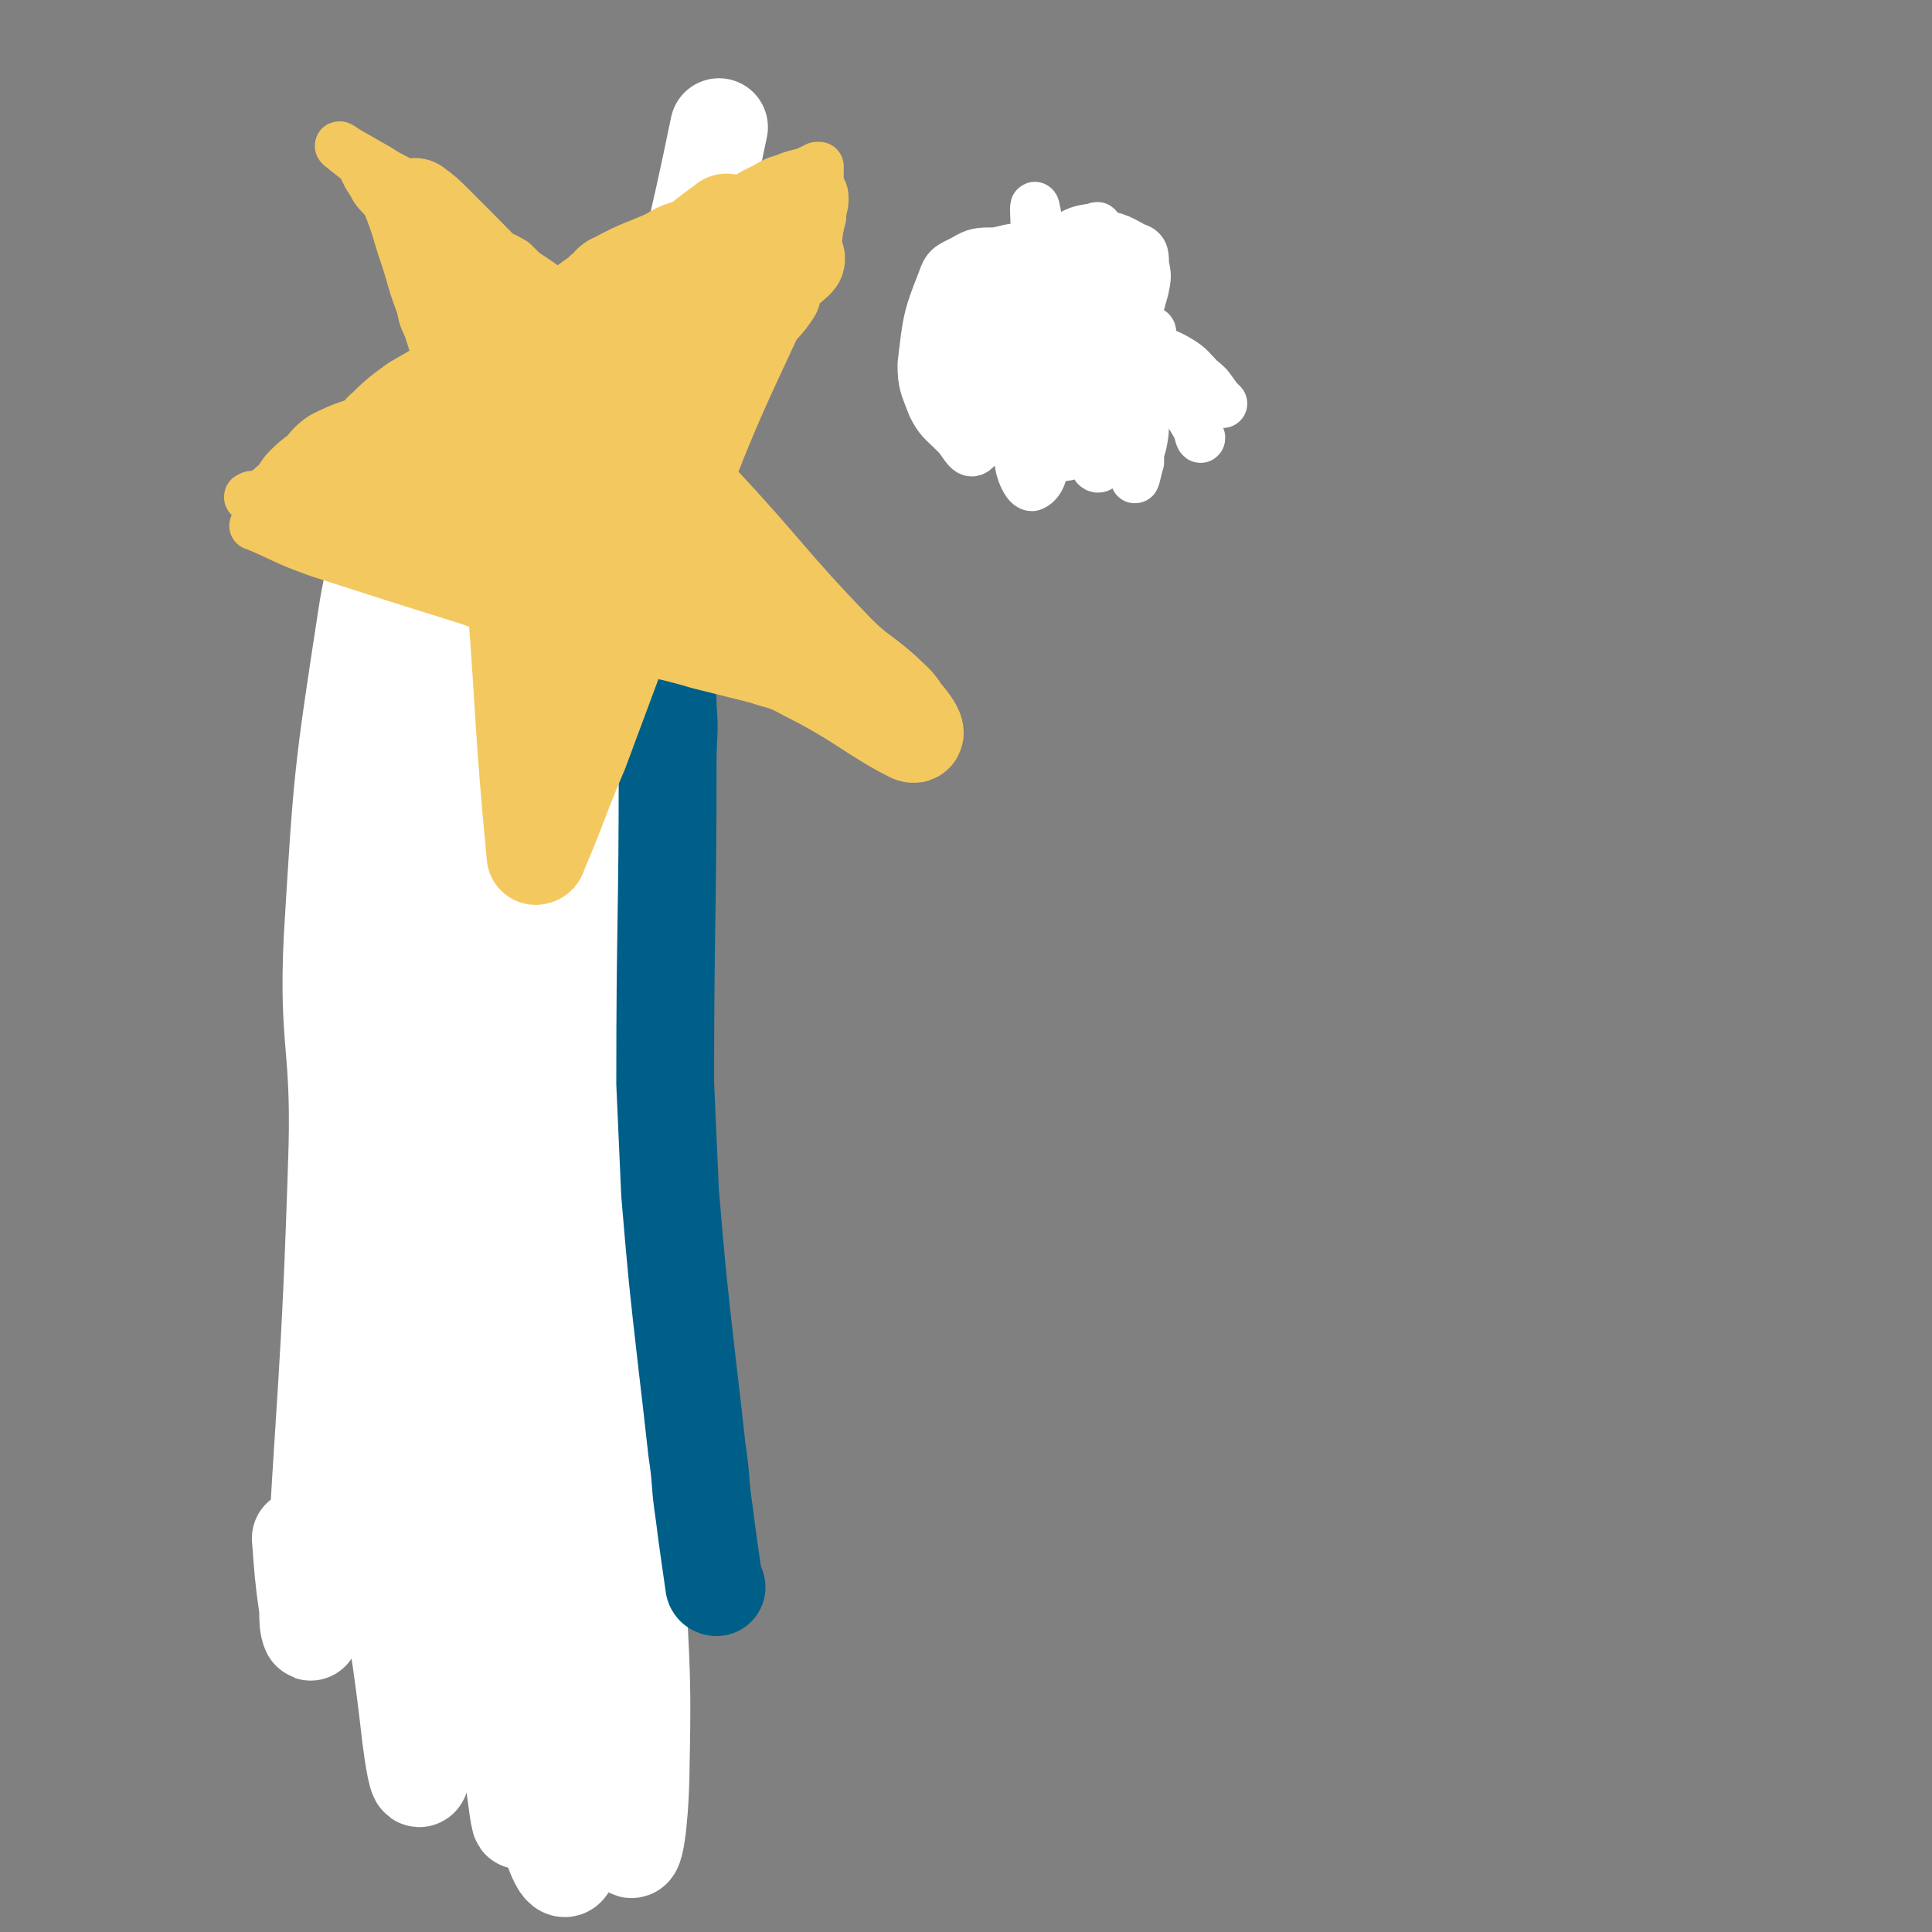 <svg viewBox='0 0 790 790' version='1.1' xmlns='http://www.w3.org/2000/svg' xmlns:xlink='http://www.w3.org/1999/xlink'><rect x="0" y="0" width="790" height="790" fill="#808080" stroke="none"/><g fill='none' stroke='#000000' stroke-width='12' stroke-linecap='round' stroke-linejoin='round'><path d='M192,723c0,0 -1,0 -1,-1 -1,-1 -1,-2 -1,-4 -1,-10 -1,-10 -3,-20 -5,-37 -7,-36 -10,-73 -6,-79 -5,-79 -9,-158 -1,-22 -1,-22 -1,-43 -1,-31 0,-31 -1,-63 0,-12 -1,-12 -2,-25 0,-7 0,-7 0,-15 0,-11 0,-11 -1,-21 0,-1 0,-1 0,-1 0,0 0,1 0,1 '/><path d='M199,719c0,0 -2,-1 -1,-1 6,0 7,0 14,0 5,0 5,0 9,0 7,-1 7,-1 13,-2 2,0 2,-1 4,-1 0,0 0,0 1,0 0,-9 1,-10 0,-19 0,-13 -2,-13 -3,-25 0,-13 2,-13 1,-25 -2,-42 -5,-42 -7,-84 0,-14 2,-14 2,-29 -1,-30 -3,-30 -4,-60 -1,-44 -2,-44 -2,-87 0,-18 2,-18 3,-35 0,-7 -1,-7 -2,-13 -1,-6 -1,-6 -2,-12 -1,-1 -1,-1 -1,-2 0,0 0,0 0,-1 0,0 0,0 0,-1 0,0 0,0 0,-1 0,0 0,0 0,-1 0,0 0,0 0,-1 0,0 0,0 -1,-1 0,0 -1,0 -1,-1 0,0 0,0 0,-1 0,-1 0,-1 0,-3 0,-1 0,-1 0,-2 0,-3 1,-3 0,-6 0,-3 0,-3 -1,-5 0,0 0,0 -1,0 0,0 0,1 -1,0 -1,0 0,0 -1,-1 -1,-1 -1,-1 -3,-2 -2,0 -3,1 -5,0 -7,-1 -7,-2 -14,-4 -6,-1 -6,-1 -13,-1 -2,0 -2,1 -4,1 -1,0 -1,0 -2,0 -2,1 -2,1 -4,2 -2,1 -1,1 -3,2 -1,1 -1,1 -2,1 -1,1 0,1 -1,2 0,0 -1,0 -1,-1 0,0 0,0 0,-1 -1,-4 -2,-4 -3,-8 -1,-10 -1,-10 -1,-20 1,-19 2,-19 3,-38 0,-6 0,-6 0,-12 0,-1 -1,-2 0,-2 1,-1 2,1 3,1 3,1 3,1 6,1 5,1 5,1 10,1 5,1 5,1 10,1 2,0 2,0 5,0 3,0 3,0 7,0 1,0 2,0 3,0 1,1 0,1 1,2 1,0 1,0 2,0 1,0 1,1 2,1 1,1 1,0 2,0 0,0 -1,1 -1,1 1,2 1,2 1,4 1,4 0,4 1,9 1,3 2,3 2,7 1,4 1,4 1,9 1,7 1,7 2,13 1,8 1,7 2,15 1,4 1,4 1,9 1,7 1,7 0,15 0,5 -2,5 -2,10 1,5 2,5 4,10 '/><path d='M209,689c0,0 -1,0 -1,-1 0,0 0,0 0,-1 0,-2 0,-2 0,-5 0,-7 1,-7 0,-14 -1,-29 -2,-29 -4,-58 -3,-46 -3,-46 -6,-92 0,-7 0,-7 0,-15 1,-9 0,-9 1,-18 1,-7 1,-7 2,-15 0,-1 0,-2 0,-2 0,2 -1,3 -1,7 0,5 0,6 0,11 3,33 3,33 6,66 3,32 3,32 5,65 1,6 0,6 0,13 1,8 2,8 3,17 0,1 0,1 0,2 '/></g>
<g fill='none' stroke='#000000' stroke-width='40' stroke-linecap='round' stroke-linejoin='round'><path d='M207,649c0,0 -1,0 -1,-1 0,-1 1,-2 0,-3 -2,-13 -4,-13 -6,-25 -6,-41 -5,-42 -10,-83 -1,-12 0,-12 -1,-23 0,-19 0,-19 -1,-38 0,-7 0,-7 1,-14 0,-7 0,-7 0,-14 0,-4 -1,-4 -1,-8 0,-1 1,-1 1,-2 0,-2 -1,-4 -1,-3 0,3 1,5 1,11 1,10 1,10 3,21 0,1 0,1 0,2 2,6 2,6 3,12 3,11 4,11 5,22 3,15 3,15 4,31 2,9 2,9 2,18 1,5 0,5 0,9 1,9 1,9 1,17 1,7 1,7 1,13 0,2 0,2 0,4 0,1 0,1 0,2 1,5 1,5 2,9 1,2 1,2 1,5 0,1 0,1 1,2 0,1 0,1 0,2 0,1 0,1 0,1 1,6 1,6 1,11 1,4 1,4 1,7 1,2 1,2 1,4 1,3 1,3 1,6 0,1 0,1 0,2 1,4 1,4 1,8 0,6 0,6 0,12 0,7 1,7 1,14 1,3 1,3 1,5 0,1 0,1 0,1 0,3 1,4 1,6 -1,2 -1,2 -1,4 0,1 0,1 0,1 0,0 0,0 -1,0 -1,1 -1,2 -3,3 -1,1 -1,0 -2,1 -3,0 -3,0 -5,1 -1,1 -1,1 -1,1 0,0 0,0 0,-1 0,-4 -1,-4 -2,-8 -2,-16 -2,-16 -4,-31 -1,-20 -1,-20 -2,-39 0,-13 1,-13 0,-27 0,-6 -1,-6 -1,-12 0,-21 0,-21 0,-43 0,-25 0,-25 -1,-50 0,-10 0,-10 -1,-21 -1,-1 -1,-1 -1,-2 '/><path d='M202,709c0,0 -1,0 -1,-1 -1,-1 -1,-2 -1,-4 0,-2 1,-2 0,-4 0,-4 -1,-4 -1,-7 -1,-12 -1,-12 -2,-25 -2,-16 -2,-16 -4,-32 0,-5 0,-5 0,-10 0,-13 0,-13 0,-27 1,-22 2,-22 3,-44 0,-5 0,-5 0,-9 0,-7 -1,-7 -1,-13 -1,-9 0,-9 -1,-19 0,-3 0,-3 0,-5 0,-4 0,-4 0,-9 0,-2 0,-2 0,-4 0,-1 1,0 1,-1 0,0 0,0 0,-1 '/><path d='M197,710c0,0 -1,-1 -1,-1 0,1 0,1 0,2 0,1 -1,1 -1,1 0,1 0,1 0,1 -1,-2 -1,-3 -2,-5 -1,-5 -1,-5 -2,-10 -1,-4 -1,-4 -2,-7 -3,-17 -3,-17 -5,-33 -2,-21 -1,-21 -2,-43 0,-5 1,-5 1,-11 0,-7 -1,-7 -1,-14 0,-30 0,-30 0,-60 0,-6 0,-6 0,-12 0,-11 0,-11 0,-21 0,-6 0,-6 -1,-12 0,-5 0,-5 0,-9 0,-14 -1,-14 -1,-27 0,-7 1,-7 1,-13 '/><path d='M192,650c0,0 -1,0 -1,-1 -1,0 -1,0 -1,0 -1,-3 0,-3 -1,-6 -1,-4 -2,-4 -3,-9 0,-3 0,-4 0,-7 -2,-9 -3,-9 -5,-19 -2,-15 -2,-15 -3,-31 -1,-14 0,-14 0,-29 0,-9 0,-9 -1,-19 0,-11 0,-11 -1,-23 0,-8 0,-8 0,-17 0,-11 0,-11 -1,-23 0,-8 0,-8 0,-17 0,-7 0,-7 0,-14 0,-8 0,-8 0,-15 0,-11 0,-11 0,-22 0,-11 1,-11 0,-22 0,-9 -1,-9 -1,-19 -1,-1 -1,-1 -1,-3 0,-5 0,-5 0,-9 0,-3 0,-3 0,-5 1,-5 1,-5 1,-11 0,-5 0,-5 0,-11 0,-3 1,-3 1,-6 0,-2 0,-2 0,-4 0,-1 0,-1 0,-1 0,-1 0,-1 0,-1 1,0 1,0 1,0 3,2 3,2 6,4 1,1 1,1 2,2 1,1 1,1 2,2 4,4 5,4 7,9 6,14 6,14 9,29 4,18 3,18 5,36 1,12 0,12 0,24 0,5 1,5 1,10 1,10 1,10 1,19 0,6 0,6 0,12 0,4 1,4 1,7 2,20 1,20 3,39 2,23 2,23 5,46 1,6 1,6 1,12 2,16 2,16 4,33 '/></g>
<g fill='none' stroke='#FFFFFF' stroke-width='40' stroke-linecap='round' stroke-linejoin='round'><path d='M124,630c-1,0 -1,-1 -1,-1 1,13 1,15 3,29 0,4 0,7 1,9 0,1 1,-2 1,-4 5,-97 7,-97 10,-194 1,-42 -4,-43 -2,-85 4,-66 4,-67 14,-132 3,-20 10,-44 13,-39 4,8 3,33 2,65 -3,153 -11,153 -10,306 1,63 6,63 13,126 1,8 3,21 4,16 2,-32 0,-45 1,-90 4,-170 -5,-171 8,-340 5,-68 18,-105 28,-134 3,-11 1,27 -2,54 -4,53 -10,53 -12,106 -4,119 -5,119 -1,238 3,83 7,83 16,165 1,9 3,24 3,18 1,-29 0,-44 0,-87 -2,-169 -6,-169 -4,-338 1,-66 5,-66 10,-131 0,-5 2,-13 1,-9 -5,70 -12,78 -13,156 -2,176 -4,177 7,351 2,40 14,86 18,78 5,-11 2,-58 0,-117 -2,-62 -10,-62 -8,-125 4,-128 9,-128 20,-255 4,-41 4,-42 11,-82 0,-4 4,-9 4,-6 -1,35 -7,41 -7,82 -3,225 -1,226 2,451 0,23 2,42 4,45 2,2 4,-18 4,-36 1,-44 -1,-44 -2,-88 -3,-131 -6,-131 -6,-261 -1,-72 -4,-73 5,-144 11,-88 17,-87 35,-175 '/></g>
<g fill='none' stroke='#005F89' stroke-width='40' stroke-linecap='round' stroke-linejoin='round'><path d='M293,649c0,0 -1,0 -1,-1 -1,-7 -1,-7 -2,-14 -1,-7 -1,-7 -2,-15 -2,-13 -1,-13 -3,-26 -2,-18 -2,-18 -4,-35 -4,-35 -4,-35 -7,-70 -1,-23 -1,-23 -2,-45 0,-66 1,-66 1,-131 0,-12 1,-12 0,-23 0,-4 0,-4 -1,-7 0,-1 0,-2 -1,-2 0,-1 0,0 -1,-1 '/></g>
<g fill='none' stroke='#F3C85F' stroke-width='40' stroke-linecap='round' stroke-linejoin='round'><path d='M158,177c0,0 -2,-1 -1,-1 5,-5 6,-6 13,-11 16,-9 16,-10 32,-18 16,-9 17,-7 33,-16 14,-8 14,-9 28,-17 20,-10 20,-10 40,-19 10,-5 22,-17 20,-10 -9,40 -21,52 -41,104 -23,58 -23,59 -45,118 -9,21 -8,21 -17,42 0,1 -1,1 -1,1 -5,-52 -4,-53 -8,-106 -2,-22 0,-22 -5,-44 -9,-38 -12,-37 -23,-74 -4,-11 -4,-11 -7,-21 -3,-10 -3,-10 -5,-19 -1,0 0,0 0,0 -1,-1 -2,-2 -1,-1 3,2 4,3 8,7 16,16 16,16 32,33 19,21 17,23 37,44 18,19 20,17 38,35 29,31 28,33 57,63 9,9 10,8 19,16 4,4 5,4 8,9 3,3 7,9 4,8 -16,-8 -21,-14 -43,-25 -9,-5 -9,-4 -18,-7 -12,-3 -12,-3 -24,-6 -20,-6 -21,-4 -40,-11 -38,-15 -38,-17 -75,-34 -1,0 -1,0 -1,-1 -1,0 -2,-1 -2,-1 0,-1 1,-1 2,-2 '/><path d='M179,192c0,0 -1,-1 -1,-1 -2,-1 -2,-1 -4,-2 0,0 0,-1 -1,-1 -1,0 -1,0 -1,0 -3,-1 -3,-1 -5,-2 -1,0 -1,0 -1,0 -1,0 -1,0 -2,0 0,0 0,0 0,0 8,9 7,10 16,17 3,3 4,2 8,4 5,1 5,1 10,3 0,0 1,0 1,0 0,1 0,1 0,1 1,0 1,0 1,0 0,0 0,0 -1,0 -2,0 -2,0 -4,-1 -9,-3 -9,-3 -17,-6 -17,-6 -17,-6 -34,-12 -2,-1 -5,-1 -5,-1 0,1 3,2 5,3 10,6 10,6 20,11 3,1 3,1 6,2 3,1 3,0 6,1 1,1 3,3 2,3 -4,-1 -6,-2 -13,-4 -13,-5 -13,-6 -27,-10 -1,-1 -1,-1 -2,-1 0,0 -2,0 -1,0 2,1 3,1 7,3 3,1 3,1 6,2 3,1 3,2 6,3 3,1 3,0 6,1 0,0 1,0 1,0 -1,0 -2,0 -4,-1 -2,-1 -2,-1 -3,-2 -1,-1 0,-1 1,-1 23,-9 24,-8 47,-17 33,-13 35,-9 65,-28 30,-18 27,-23 54,-46 2,-2 6,-5 4,-4 -22,12 -29,12 -52,30 -15,11 -11,15 -23,29 -13,15 -14,14 -28,28 -2,2 -2,2 -3,4 0,1 0,1 1,1 5,-2 5,-2 10,-5 22,-16 23,-15 44,-34 8,-7 7,-9 12,-18 4,-7 4,-8 7,-15 1,-3 1,-4 1,-7 0,-1 -1,-1 -1,-1 -9,12 -10,12 -18,25 -22,39 -22,39 -41,79 -4,8 -3,9 -5,17 0,1 0,2 1,1 2,-2 3,-2 5,-6 16,-42 15,-43 29,-85 1,-2 1,-3 0,-3 0,0 -2,1 -2,3 -8,30 -14,30 -15,61 0,19 5,21 13,37 1,2 3,1 5,0 6,-8 8,-9 11,-18 2,-5 1,-6 0,-11 -2,-4 -2,-4 -5,-7 -3,-4 -2,-4 -6,-7 -2,-2 -3,-2 -6,-3 -1,0 -1,1 -1,1 3,3 4,2 6,5 10,9 10,10 20,19 8,8 9,8 17,16 4,3 4,4 9,7 4,3 4,3 9,5 2,1 2,1 3,1 '/><path d='M119,207c-1,0 -1,-1 -1,-1 0,0 0,2 0,2 3,-3 3,-5 6,-9 3,-3 3,-3 7,-6 3,-3 3,-4 6,-6 12,-6 13,-4 25,-10 2,-1 2,-2 4,-3 1,-2 1,-2 3,-3 11,-10 11,-10 22,-19 3,-2 3,-2 6,-4 9,-5 10,-5 19,-10 9,-4 9,-4 18,-9 4,-3 4,-3 8,-6 3,-2 3,-2 5,-4 3,-2 2,-3 5,-4 11,-6 11,-5 22,-10 3,-2 3,-2 6,-3 3,-1 3,-1 5,-2 2,-1 2,-1 4,-3 4,-3 4,-3 8,-6 '/></g>
<g fill='none' stroke='#F3C85F' stroke-width='20' stroke-linecap='round' stroke-linejoin='round'><path d='M103,204c-1,0 -2,-1 -1,-1 1,-1 2,0 4,-1 5,-2 5,-2 10,-6 4,-2 4,-2 7,-5 9,-6 9,-6 19,-11 7,-4 7,-3 15,-6 3,-1 3,-1 6,-4 11,-8 10,-10 21,-18 8,-5 8,-5 17,-9 10,-5 11,-4 21,-10 17,-10 16,-13 33,-23 15,-9 17,-6 32,-15 9,-5 7,-8 16,-13 9,-6 10,-5 20,-10 3,-1 4,-1 7,-2 2,-1 2,-1 4,-2 0,0 0,0 1,0 0,1 0,1 0,2 0,0 0,0 0,0 0,2 0,2 0,5 1,3 2,3 2,6 0,4 -1,4 -1,8 -2,7 -1,8 -3,15 -1,3 -1,3 -3,5 -2,5 -2,5 -4,10 -1,3 0,3 -2,6 -4,6 -5,6 -10,12 -4,4 -4,3 -7,8 -2,3 -1,3 -3,6 -1,4 -2,4 -3,7 -7,15 -6,16 -14,29 -7,12 -9,11 -17,22 -2,3 -2,3 -4,6 -1,2 -1,2 -2,5 -2,6 -2,6 -4,13 -1,3 -1,3 -2,5 '/><path d='M110,217c-1,0 -1,-1 -1,-1 -1,0 -1,0 -1,0 -1,0 -1,0 -1,0 0,0 1,0 1,0 2,0 2,0 3,0 33,9 33,11 66,19 19,6 19,5 39,9 2,1 2,1 4,1 1,1 0,1 1,1 2,1 4,1 3,0 -14,-6 -17,-7 -34,-13 -13,-5 -13,-7 -26,-10 -27,-6 -28,-4 -55,-8 -2,0 -2,0 -3,0 -1,0 -1,0 -1,0 -1,0 -2,0 -1,0 12,5 12,6 26,11 31,10 31,10 63,20 2,1 3,1 5,1 2,0 2,0 3,0 1,1 1,1 2,1 1,0 2,1 2,0 -14,-7 -15,-8 -30,-16 -9,-5 -9,-5 -18,-10 -7,-3 -7,-3 -14,-5 -2,-1 -2,0 -5,-1 -3,-1 -3,-1 -6,-1 -3,-1 -2,-1 -5,-2 -2,0 -2,0 -5,-1 -1,0 -1,0 -3,0 -3,-1 -3,-1 -7,-2 -1,0 -3,0 -2,-1 3,-3 5,-3 9,-6 7,-5 6,-6 14,-10 9,-6 10,-5 20,-10 13,-7 13,-7 26,-15 2,-1 2,-1 5,-3 4,-3 4,-3 8,-6 1,-1 1,-1 2,-2 1,0 2,0 1,0 -1,-2 -2,-1 -4,-3 -2,-2 -3,-1 -5,-4 -2,-1 -2,-2 -3,-4 -4,-6 -5,-6 -8,-12 -2,-4 -2,-4 -3,-9 -3,-8 -3,-8 -5,-16 -5,-13 -4,-14 -9,-26 -2,-3 -3,-3 -5,-6 -1,-2 -1,-2 -3,-5 0,-1 0,-1 -1,-2 0,-1 0,-1 0,-1 0,-1 1,0 1,0 16,11 15,11 31,22 7,5 7,4 15,9 7,4 7,3 14,7 1,1 1,1 2,2 2,2 2,2 4,4 10,8 12,9 21,15 1,0 -1,-1 -2,-2 -2,-2 -2,-2 -5,-4 -27,-19 -28,-18 -55,-38 -4,-3 -3,-4 -8,-8 -6,-4 -6,-3 -12,-7 -7,-4 -7,-4 -14,-8 -1,-1 -3,-2 -2,-1 15,12 17,13 35,26 7,5 8,5 14,12 14,12 14,13 27,26 4,3 4,3 8,6 5,3 5,3 11,5 1,1 1,1 3,1 1,0 1,0 2,0 '/></g>
<g fill='none' stroke='#DCAB5E' stroke-width='20' stroke-linecap='round' stroke-linejoin='round'><path d='M425,115c0,-1 -1,-2 -1,-1 0,3 -1,4 0,8 2,6 3,6 6,12 3,6 2,6 5,12 5,9 12,15 9,18 -3,4 -10,-1 -20,-4 -9,-2 -17,-1 -17,-4 0,-4 8,-5 16,-10 5,-3 6,-2 11,-5 5,-2 5,-2 9,-6 7,-7 6,-7 12,-15 '/><path d='M415,130c0,0 -1,-2 -1,-1 6,9 5,12 14,21 7,7 8,7 17,12 4,3 4,3 9,4 3,1 4,1 7,-1 6,-4 6,-5 10,-12 2,-3 3,-4 2,-7 -6,-14 -5,-17 -16,-28 -8,-8 -10,-7 -21,-11 -5,-3 -6,-3 -11,-3 -5,0 -6,-1 -10,2 -9,8 -11,8 -17,19 -2,4 -2,6 1,11 14,21 15,23 33,40 4,3 6,1 11,-1 5,-1 7,-1 9,-5 5,-8 5,-10 6,-20 1,-5 0,-6 -2,-10 -3,-7 -4,-7 -9,-13 -6,-6 -6,-7 -13,-10 -7,-3 -8,-4 -15,-4 -4,0 -5,1 -7,5 -4,7 -6,9 -6,17 0,3 3,2 5,4 '/></g>
<g fill='none' stroke='#FFFFFF' stroke-width='20' stroke-linecap='round' stroke-linejoin='round'><path d='M449,94c0,-1 0,-2 -1,-1 -7,1 -7,1 -14,5 -7,3 -9,1 -12,7 -13,23 -20,28 -20,51 1,13 10,16 21,20 7,3 10,0 17,-6 9,-6 9,-7 15,-17 8,-16 8,-17 13,-35 1,-5 1,-5 0,-10 0,-4 0,-6 -4,-7 -7,-4 -9,-5 -17,-5 -9,0 -11,0 -17,6 -22,23 -27,25 -38,52 -4,9 2,12 8,21 3,5 5,4 12,6 6,1 6,2 12,1 9,-1 12,1 18,-5 12,-12 11,-15 18,-31 3,-8 2,-9 2,-16 -1,-6 -1,-7 -3,-12 -2,-4 -2,-6 -6,-7 -12,-4 -13,-4 -26,-4 -7,0 -8,0 -14,5 -14,9 -16,10 -25,23 -4,6 -7,10 -3,16 15,19 19,25 40,34 12,5 17,-1 28,-7 6,-3 5,-6 6,-12 2,-8 2,-8 1,-16 -2,-10 0,-12 -7,-20 -13,-15 -15,-16 -33,-27 -5,-3 -7,-1 -13,0 -7,0 -8,0 -13,3 -6,3 -7,3 -9,9 -6,15 -6,17 -8,34 0,8 1,9 4,17 3,6 4,6 10,12 3,3 5,9 8,6 11,-10 16,-15 19,-32 4,-23 -2,-25 -5,-49 0,0 0,-1 0,-1 -1,0 -1,1 -2,2 -1,5 -2,6 -1,12 2,37 1,38 7,75 1,4 3,8 5,8 3,-1 5,-5 5,-11 1,-51 -3,-69 -4,-102 0,-7 2,10 4,20 6,30 6,30 13,59 2,8 2,8 4,16 2,5 2,6 4,10 1,1 2,0 2,0 -1,-16 1,-17 -3,-33 -4,-20 -7,-19 -13,-38 -2,-5 -2,-5 -3,-10 -1,-2 -2,-4 -1,-4 0,0 1,2 1,4 14,33 14,33 28,66 1,0 1,0 1,1 0,0 1,1 1,0 0,-22 -3,-26 -2,-47 1,-2 4,-1 5,1 6,7 5,9 10,17 7,15 8,14 16,28 0,2 1,4 1,3 -2,-5 -3,-7 -6,-14 -3,-6 -3,-6 -6,-11 -2,-4 -2,-4 -5,-7 -1,-2 -4,-4 -3,-4 2,0 6,1 11,4 5,3 5,4 9,8 4,3 4,4 7,8 1,1 1,1 2,2 '/><path d='M470,140c0,0 -1,-2 -1,-1 0,8 1,9 0,18 0,8 0,8 -1,15 0,5 0,5 -1,10 -1,3 -1,3 -1,7 -1,3 -2,9 -2,6 1,-20 1,-26 4,-52 0,-4 2,-4 3,-7 0,-1 -1,-1 -1,0 2,4 2,4 3,9 '/></g>
</svg>